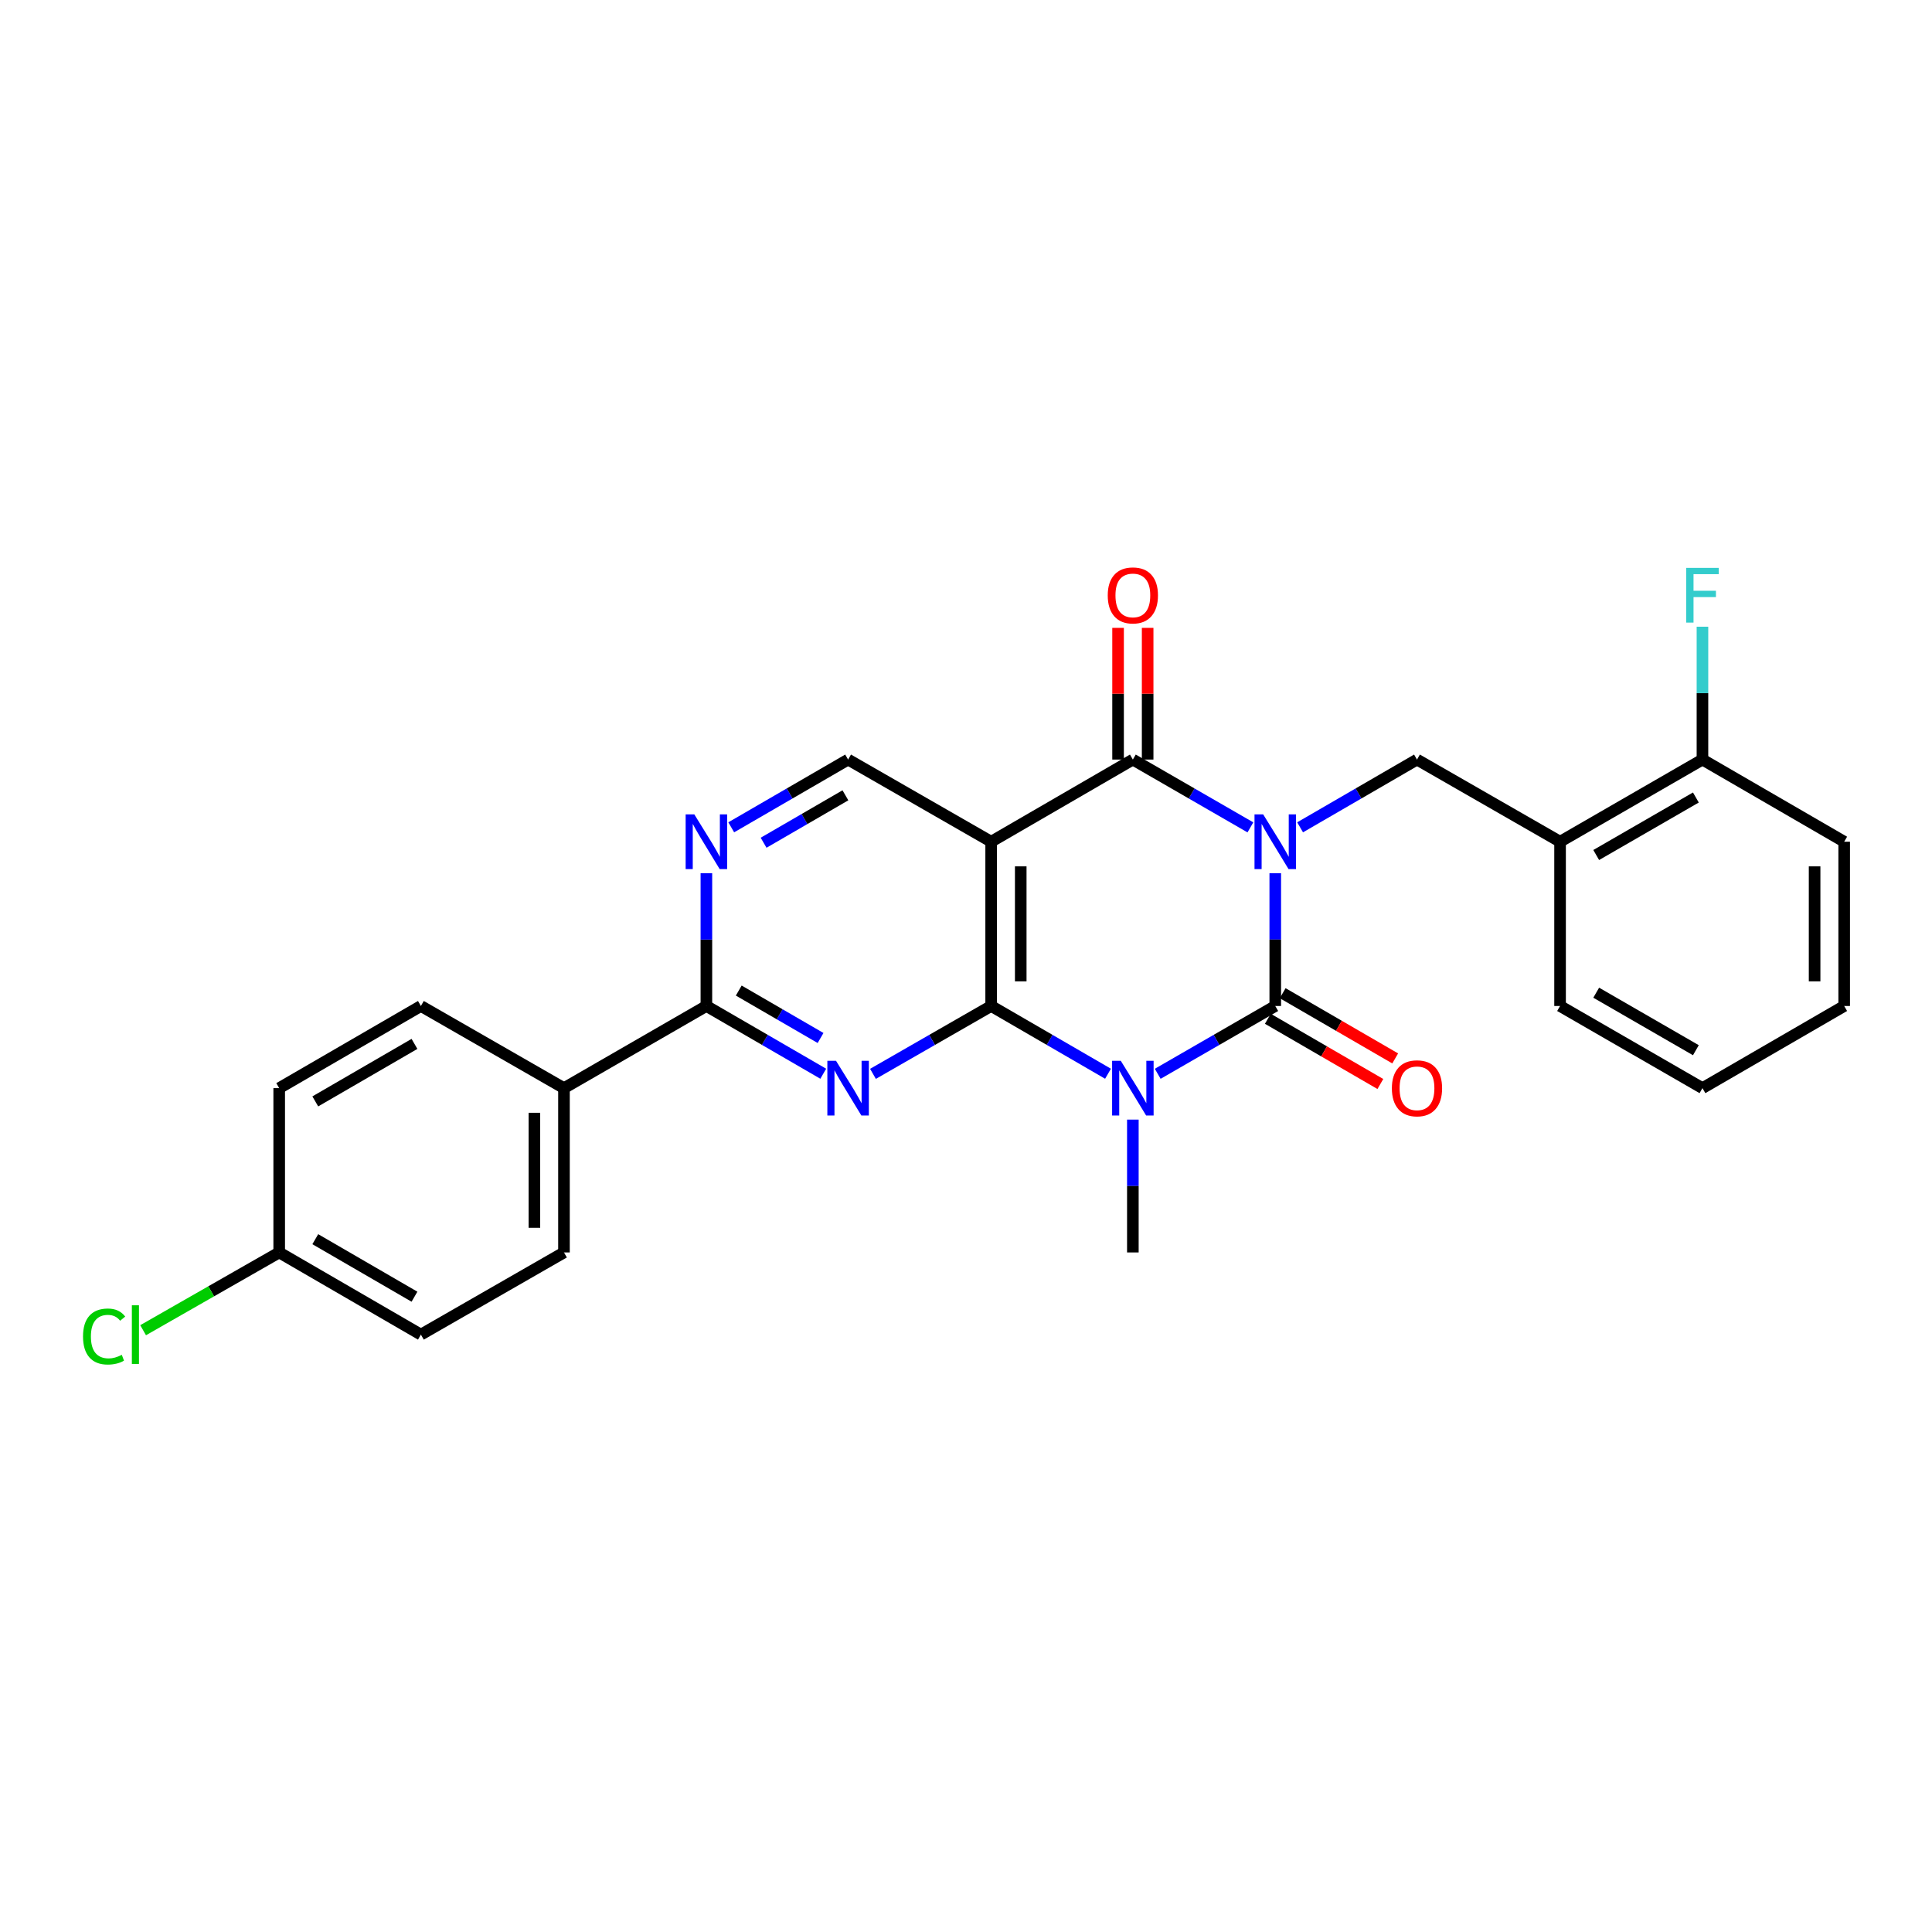 <?xml version='1.0' encoding='iso-8859-1'?>
<svg version='1.1' baseProfile='full'
              xmlns='http://www.w3.org/2000/svg'
                      xmlns:rdkit='http://www.rdkit.org/xml'
                      xmlns:xlink='http://www.w3.org/1999/xlink'
                  xml:space='preserve'
width='1000px' height='1000px' viewBox='0 0 1000 1000'>
<!-- END OF HEADER -->
<rect style='opacity:1.0;fill:#FFFFFF;stroke:none' width='1000' height='1000' x='0' y='0'> </rect>
<path class='bond-0' d='M 660.073,451.957 L 660.073,486.328' style='fill:none;fill-rule:evenodd;stroke:#0000FF;stroke-width:6px;stroke-linecap:butt;stroke-linejoin:miter;stroke-opacity:1' />
<path class='bond-0' d='M 660.073,486.328 L 660.073,520.698' style='fill:none;fill-rule:evenodd;stroke:#000000;stroke-width:6px;stroke-linecap:butt;stroke-linejoin:miter;stroke-opacity:1' />
<path class='bond-3' d='M 647.206,428.248 L 616.786,410.699' style='fill:none;fill-rule:evenodd;stroke:#0000FF;stroke-width:6px;stroke-linecap:butt;stroke-linejoin:miter;stroke-opacity:1' />
<path class='bond-3' d='M 616.786,410.699 L 586.366,393.15' style='fill:none;fill-rule:evenodd;stroke:#000000;stroke-width:6px;stroke-linecap:butt;stroke-linejoin:miter;stroke-opacity:1' />
<path class='bond-6' d='M 672.933,428.218 L 703.183,410.684' style='fill:none;fill-rule:evenodd;stroke:#0000FF;stroke-width:6px;stroke-linecap:butt;stroke-linejoin:miter;stroke-opacity:1' />
<path class='bond-6' d='M 703.183,410.684 L 733.432,393.15' style='fill:none;fill-rule:evenodd;stroke:#000000;stroke-width:6px;stroke-linecap:butt;stroke-linejoin:miter;stroke-opacity:1' />
<path class='bond-1' d='M 660.073,520.698 L 629.653,538.248' style='fill:none;fill-rule:evenodd;stroke:#000000;stroke-width:6px;stroke-linecap:butt;stroke-linejoin:miter;stroke-opacity:1' />
<path class='bond-1' d='M 629.653,538.248 L 599.233,555.797' style='fill:none;fill-rule:evenodd;stroke:#0000FF;stroke-width:6px;stroke-linecap:butt;stroke-linejoin:miter;stroke-opacity:1' />
<path class='bond-11' d='M 656.235,527.32 L 685.354,544.199' style='fill:none;fill-rule:evenodd;stroke:#000000;stroke-width:6px;stroke-linecap:butt;stroke-linejoin:miter;stroke-opacity:1' />
<path class='bond-11' d='M 685.354,544.199 L 714.474,561.078' style='fill:none;fill-rule:evenodd;stroke:#FF0000;stroke-width:6px;stroke-linecap:butt;stroke-linejoin:miter;stroke-opacity:1' />
<path class='bond-11' d='M 663.912,514.076 L 693.031,530.955' style='fill:none;fill-rule:evenodd;stroke:#000000;stroke-width:6px;stroke-linecap:butt;stroke-linejoin:miter;stroke-opacity:1' />
<path class='bond-11' d='M 693.031,530.955 L 722.151,547.834' style='fill:none;fill-rule:evenodd;stroke:#FF0000;stroke-width:6px;stroke-linecap:butt;stroke-linejoin:miter;stroke-opacity:1' />
<path class='bond-15' d='M 586.366,579.506 L 586.366,613.885' style='fill:none;fill-rule:evenodd;stroke:#0000FF;stroke-width:6px;stroke-linecap:butt;stroke-linejoin:miter;stroke-opacity:1' />
<path class='bond-15' d='M 586.366,613.885 L 586.366,648.264' style='fill:none;fill-rule:evenodd;stroke:#000000;stroke-width:6px;stroke-linecap:butt;stroke-linejoin:miter;stroke-opacity:1' />
<path class='bond-27' d='M 573.507,555.764 L 543.265,538.231' style='fill:none;fill-rule:evenodd;stroke:#0000FF;stroke-width:6px;stroke-linecap:butt;stroke-linejoin:miter;stroke-opacity:1' />
<path class='bond-27' d='M 543.265,538.231 L 513.024,520.698' style='fill:none;fill-rule:evenodd;stroke:#000000;stroke-width:6px;stroke-linecap:butt;stroke-linejoin:miter;stroke-opacity:1' />
<path class='bond-2' d='M 513.024,520.698 L 513.024,435.672' style='fill:none;fill-rule:evenodd;stroke:#000000;stroke-width:6px;stroke-linecap:butt;stroke-linejoin:miter;stroke-opacity:1' />
<path class='bond-2' d='M 528.332,507.944 L 528.332,448.426' style='fill:none;fill-rule:evenodd;stroke:#000000;stroke-width:6px;stroke-linecap:butt;stroke-linejoin:miter;stroke-opacity:1' />
<path class='bond-5' d='M 513.024,520.698 L 482.438,538.263' style='fill:none;fill-rule:evenodd;stroke:#000000;stroke-width:6px;stroke-linecap:butt;stroke-linejoin:miter;stroke-opacity:1' />
<path class='bond-5' d='M 482.438,538.263 L 451.852,555.827' style='fill:none;fill-rule:evenodd;stroke:#0000FF;stroke-width:6px;stroke-linecap:butt;stroke-linejoin:miter;stroke-opacity:1' />
<path class='bond-4' d='M 586.366,393.15 L 513.024,435.672' style='fill:none;fill-rule:evenodd;stroke:#000000;stroke-width:6px;stroke-linecap:butt;stroke-linejoin:miter;stroke-opacity:1' />
<path class='bond-12' d='M 594.02,393.15 L 594.02,359.067' style='fill:none;fill-rule:evenodd;stroke:#000000;stroke-width:6px;stroke-linecap:butt;stroke-linejoin:miter;stroke-opacity:1' />
<path class='bond-12' d='M 594.02,359.067 L 594.02,324.984' style='fill:none;fill-rule:evenodd;stroke:#FF0000;stroke-width:6px;stroke-linecap:butt;stroke-linejoin:miter;stroke-opacity:1' />
<path class='bond-12' d='M 578.712,393.15 L 578.712,359.067' style='fill:none;fill-rule:evenodd;stroke:#000000;stroke-width:6px;stroke-linecap:butt;stroke-linejoin:miter;stroke-opacity:1' />
<path class='bond-12' d='M 578.712,359.067 L 578.712,324.984' style='fill:none;fill-rule:evenodd;stroke:#FF0000;stroke-width:6px;stroke-linecap:butt;stroke-linejoin:miter;stroke-opacity:1' />
<path class='bond-9' d='M 513.024,435.672 L 438.977,393.15' style='fill:none;fill-rule:evenodd;stroke:#000000;stroke-width:6px;stroke-linecap:butt;stroke-linejoin:miter;stroke-opacity:1' />
<path class='bond-29' d='M 426.117,555.765 L 395.872,538.232' style='fill:none;fill-rule:evenodd;stroke:#0000FF;stroke-width:6px;stroke-linecap:butt;stroke-linejoin:miter;stroke-opacity:1' />
<path class='bond-29' d='M 395.872,538.232 L 365.627,520.698' style='fill:none;fill-rule:evenodd;stroke:#000000;stroke-width:6px;stroke-linecap:butt;stroke-linejoin:miter;stroke-opacity:1' />
<path class='bond-29' d='M 424.721,537.262 L 403.549,524.988' style='fill:none;fill-rule:evenodd;stroke:#0000FF;stroke-width:6px;stroke-linecap:butt;stroke-linejoin:miter;stroke-opacity:1' />
<path class='bond-29' d='M 403.549,524.988 L 382.378,512.715' style='fill:none;fill-rule:evenodd;stroke:#000000;stroke-width:6px;stroke-linecap:butt;stroke-linejoin:miter;stroke-opacity:1' />
<path class='bond-10' d='M 733.432,393.15 L 807.488,435.672' style='fill:none;fill-rule:evenodd;stroke:#000000;stroke-width:6px;stroke-linecap:butt;stroke-linejoin:miter;stroke-opacity:1' />
<path class='bond-7' d='M 365.627,520.698 L 365.627,486.328' style='fill:none;fill-rule:evenodd;stroke:#000000;stroke-width:6px;stroke-linecap:butt;stroke-linejoin:miter;stroke-opacity:1' />
<path class='bond-7' d='M 365.627,486.328 L 365.627,451.957' style='fill:none;fill-rule:evenodd;stroke:#0000FF;stroke-width:6px;stroke-linecap:butt;stroke-linejoin:miter;stroke-opacity:1' />
<path class='bond-13' d='M 365.627,520.698 L 291.911,563.22' style='fill:none;fill-rule:evenodd;stroke:#000000;stroke-width:6px;stroke-linecap:butt;stroke-linejoin:miter;stroke-opacity:1' />
<path class='bond-8' d='M 378.486,428.217 L 408.732,410.683' style='fill:none;fill-rule:evenodd;stroke:#0000FF;stroke-width:6px;stroke-linecap:butt;stroke-linejoin:miter;stroke-opacity:1' />
<path class='bond-8' d='M 408.732,410.683 L 438.977,393.15' style='fill:none;fill-rule:evenodd;stroke:#000000;stroke-width:6px;stroke-linecap:butt;stroke-linejoin:miter;stroke-opacity:1' />
<path class='bond-8' d='M 395.237,436.2 L 416.409,423.927' style='fill:none;fill-rule:evenodd;stroke:#0000FF;stroke-width:6px;stroke-linecap:butt;stroke-linejoin:miter;stroke-opacity:1' />
<path class='bond-8' d='M 416.409,423.927 L 437.581,411.653' style='fill:none;fill-rule:evenodd;stroke:#000000;stroke-width:6px;stroke-linecap:butt;stroke-linejoin:miter;stroke-opacity:1' />
<path class='bond-14' d='M 807.488,435.672 L 881.187,393.15' style='fill:none;fill-rule:evenodd;stroke:#000000;stroke-width:6px;stroke-linecap:butt;stroke-linejoin:miter;stroke-opacity:1' />
<path class='bond-14' d='M 826.193,442.553 L 877.782,412.787' style='fill:none;fill-rule:evenodd;stroke:#000000;stroke-width:6px;stroke-linecap:butt;stroke-linejoin:miter;stroke-opacity:1' />
<path class='bond-23' d='M 807.488,435.672 L 807.488,520.698' style='fill:none;fill-rule:evenodd;stroke:#000000;stroke-width:6px;stroke-linecap:butt;stroke-linejoin:miter;stroke-opacity:1' />
<path class='bond-16' d='M 291.911,563.22 L 291.911,648.264' style='fill:none;fill-rule:evenodd;stroke:#000000;stroke-width:6px;stroke-linecap:butt;stroke-linejoin:miter;stroke-opacity:1' />
<path class='bond-16' d='M 276.603,575.977 L 276.603,635.507' style='fill:none;fill-rule:evenodd;stroke:#000000;stroke-width:6px;stroke-linecap:butt;stroke-linejoin:miter;stroke-opacity:1' />
<path class='bond-17' d='M 291.911,563.22 L 217.855,520.698' style='fill:none;fill-rule:evenodd;stroke:#000000;stroke-width:6px;stroke-linecap:butt;stroke-linejoin:miter;stroke-opacity:1' />
<path class='bond-19' d='M 881.187,393.15 L 881.187,358.767' style='fill:none;fill-rule:evenodd;stroke:#000000;stroke-width:6px;stroke-linecap:butt;stroke-linejoin:miter;stroke-opacity:1' />
<path class='bond-19' d='M 881.187,358.767 L 881.187,324.384' style='fill:none;fill-rule:evenodd;stroke:#33CCCC;stroke-width:6px;stroke-linecap:butt;stroke-linejoin:miter;stroke-opacity:1' />
<path class='bond-24' d='M 881.187,393.15 L 954.545,435.672' style='fill:none;fill-rule:evenodd;stroke:#000000;stroke-width:6px;stroke-linecap:butt;stroke-linejoin:miter;stroke-opacity:1' />
<path class='bond-20' d='M 291.911,648.264 L 217.855,690.794' style='fill:none;fill-rule:evenodd;stroke:#000000;stroke-width:6px;stroke-linecap:butt;stroke-linejoin:miter;stroke-opacity:1' />
<path class='bond-21' d='M 217.855,520.698 L 144.513,563.22' style='fill:none;fill-rule:evenodd;stroke:#000000;stroke-width:6px;stroke-linecap:butt;stroke-linejoin:miter;stroke-opacity:1' />
<path class='bond-21' d='M 214.532,540.32 L 163.192,570.085' style='fill:none;fill-rule:evenodd;stroke:#000000;stroke-width:6px;stroke-linecap:butt;stroke-linejoin:miter;stroke-opacity:1' />
<path class='bond-18' d='M 144.513,648.264 L 144.513,563.22' style='fill:none;fill-rule:evenodd;stroke:#000000;stroke-width:6px;stroke-linecap:butt;stroke-linejoin:miter;stroke-opacity:1' />
<path class='bond-22' d='M 144.513,648.264 L 109.294,668.391' style='fill:none;fill-rule:evenodd;stroke:#000000;stroke-width:6px;stroke-linecap:butt;stroke-linejoin:miter;stroke-opacity:1' />
<path class='bond-22' d='M 109.294,668.391 L 74.074,688.518' style='fill:none;fill-rule:evenodd;stroke:#00CC00;stroke-width:6px;stroke-linecap:butt;stroke-linejoin:miter;stroke-opacity:1' />
<path class='bond-30' d='M 144.513,648.264 L 217.855,690.794' style='fill:none;fill-rule:evenodd;stroke:#000000;stroke-width:6px;stroke-linecap:butt;stroke-linejoin:miter;stroke-opacity:1' />
<path class='bond-30' d='M 163.194,641.401 L 214.533,671.172' style='fill:none;fill-rule:evenodd;stroke:#000000;stroke-width:6px;stroke-linecap:butt;stroke-linejoin:miter;stroke-opacity:1' />
<path class='bond-25' d='M 807.488,520.698 L 881.187,563.22' style='fill:none;fill-rule:evenodd;stroke:#000000;stroke-width:6px;stroke-linecap:butt;stroke-linejoin:miter;stroke-opacity:1' />
<path class='bond-25' d='M 826.193,513.817 L 877.782,543.583' style='fill:none;fill-rule:evenodd;stroke:#000000;stroke-width:6px;stroke-linecap:butt;stroke-linejoin:miter;stroke-opacity:1' />
<path class='bond-28' d='M 954.545,435.672 L 954.545,520.698' style='fill:none;fill-rule:evenodd;stroke:#000000;stroke-width:6px;stroke-linecap:butt;stroke-linejoin:miter;stroke-opacity:1' />
<path class='bond-28' d='M 939.238,448.426 L 939.238,507.944' style='fill:none;fill-rule:evenodd;stroke:#000000;stroke-width:6px;stroke-linecap:butt;stroke-linejoin:miter;stroke-opacity:1' />
<path class='bond-26' d='M 881.187,563.22 L 954.545,520.698' style='fill:none;fill-rule:evenodd;stroke:#000000;stroke-width:6px;stroke-linecap:butt;stroke-linejoin:miter;stroke-opacity:1' />
<path  class='atom-0' d='M 653.813 421.512
L 663.093 436.512
Q 664.013 437.992, 665.493 440.672
Q 666.973 443.352, 667.053 443.512
L 667.053 421.512
L 670.813 421.512
L 670.813 449.832
L 666.933 449.832
L 656.973 433.432
Q 655.813 431.512, 654.573 429.312
Q 653.373 427.112, 653.013 426.432
L 653.013 449.832
L 649.333 449.832
L 649.333 421.512
L 653.813 421.512
' fill='#0000FF'/>
<path  class='atom-2' d='M 580.106 549.06
L 589.386 564.06
Q 590.306 565.54, 591.786 568.22
Q 593.266 570.9, 593.346 571.06
L 593.346 549.06
L 597.106 549.06
L 597.106 577.38
L 593.226 577.38
L 583.266 560.98
Q 582.106 559.06, 580.866 556.86
Q 579.666 554.66, 579.306 553.98
L 579.306 577.38
L 575.626 577.38
L 575.626 549.06
L 580.106 549.06
' fill='#0000FF'/>
<path  class='atom-6' d='M 432.717 549.06
L 441.997 564.06
Q 442.917 565.54, 444.397 568.22
Q 445.877 570.9, 445.957 571.06
L 445.957 549.06
L 449.717 549.06
L 449.717 577.38
L 445.837 577.38
L 435.877 560.98
Q 434.717 559.06, 433.477 556.86
Q 432.277 554.66, 431.917 553.98
L 431.917 577.38
L 428.237 577.38
L 428.237 549.06
L 432.717 549.06
' fill='#0000FF'/>
<path  class='atom-9' d='M 359.367 421.512
L 368.647 436.512
Q 369.567 437.992, 371.047 440.672
Q 372.527 443.352, 372.607 443.512
L 372.607 421.512
L 376.367 421.512
L 376.367 449.832
L 372.487 449.832
L 362.527 433.432
Q 361.367 431.512, 360.127 429.312
Q 358.927 427.112, 358.567 426.432
L 358.567 449.832
L 354.887 449.832
L 354.887 421.512
L 359.367 421.512
' fill='#0000FF'/>
<path  class='atom-12' d='M 720.432 563.3
Q 720.432 556.5, 723.792 552.7
Q 727.152 548.9, 733.432 548.9
Q 739.712 548.9, 743.072 552.7
Q 746.432 556.5, 746.432 563.3
Q 746.432 570.18, 743.032 574.1
Q 739.632 577.98, 733.432 577.98
Q 727.192 577.98, 723.792 574.1
Q 720.432 570.22, 720.432 563.3
M 733.432 574.78
Q 737.752 574.78, 740.072 571.9
Q 742.432 568.98, 742.432 563.3
Q 742.432 557.74, 740.072 554.94
Q 737.752 552.1, 733.432 552.1
Q 729.112 552.1, 726.752 554.9
Q 724.432 557.7, 724.432 563.3
Q 724.432 569.02, 726.752 571.9
Q 729.112 574.78, 733.432 574.78
' fill='#FF0000'/>
<path  class='atom-13' d='M 573.366 308.178
Q 573.366 301.378, 576.726 297.578
Q 580.086 293.778, 586.366 293.778
Q 592.646 293.778, 596.006 297.578
Q 599.366 301.378, 599.366 308.178
Q 599.366 315.058, 595.966 318.978
Q 592.566 322.858, 586.366 322.858
Q 580.126 322.858, 576.726 318.978
Q 573.366 315.098, 573.366 308.178
M 586.366 319.658
Q 590.686 319.658, 593.006 316.778
Q 595.366 313.858, 595.366 308.178
Q 595.366 302.618, 593.006 299.818
Q 590.686 296.978, 586.366 296.978
Q 582.046 296.978, 579.686 299.778
Q 577.366 302.578, 577.366 308.178
Q 577.366 313.898, 579.686 316.778
Q 582.046 319.658, 586.366 319.658
' fill='#FF0000'/>
<path  class='atom-20' d='M 872.767 293.938
L 889.607 293.938
L 889.607 297.178
L 876.567 297.178
L 876.567 305.778
L 888.167 305.778
L 888.167 309.058
L 876.567 309.058
L 876.567 322.258
L 872.767 322.258
L 872.767 293.938
' fill='#33CCCC'/>
<path  class='atom-23' d='M 42.971 691.774
Q 42.971 684.734, 46.251 681.054
Q 49.571 677.334, 55.851 677.334
Q 61.691 677.334, 64.811 681.454
L 62.171 683.614
Q 59.891 680.614, 55.851 680.614
Q 51.571 680.614, 49.291 683.494
Q 47.051 686.334, 47.051 691.774
Q 47.051 697.374, 49.371 700.254
Q 51.731 703.134, 56.291 703.134
Q 59.411 703.134, 63.051 701.254
L 64.171 704.254
Q 62.691 705.214, 60.451 705.774
Q 58.211 706.334, 55.731 706.334
Q 49.571 706.334, 46.251 702.574
Q 42.971 698.814, 42.971 691.774
' fill='#00CC00'/>
<path  class='atom-23' d='M 68.251 675.614
L 71.931 675.614
L 71.931 705.974
L 68.251 705.974
L 68.251 675.614
' fill='#00CC00'/>
</svg>

